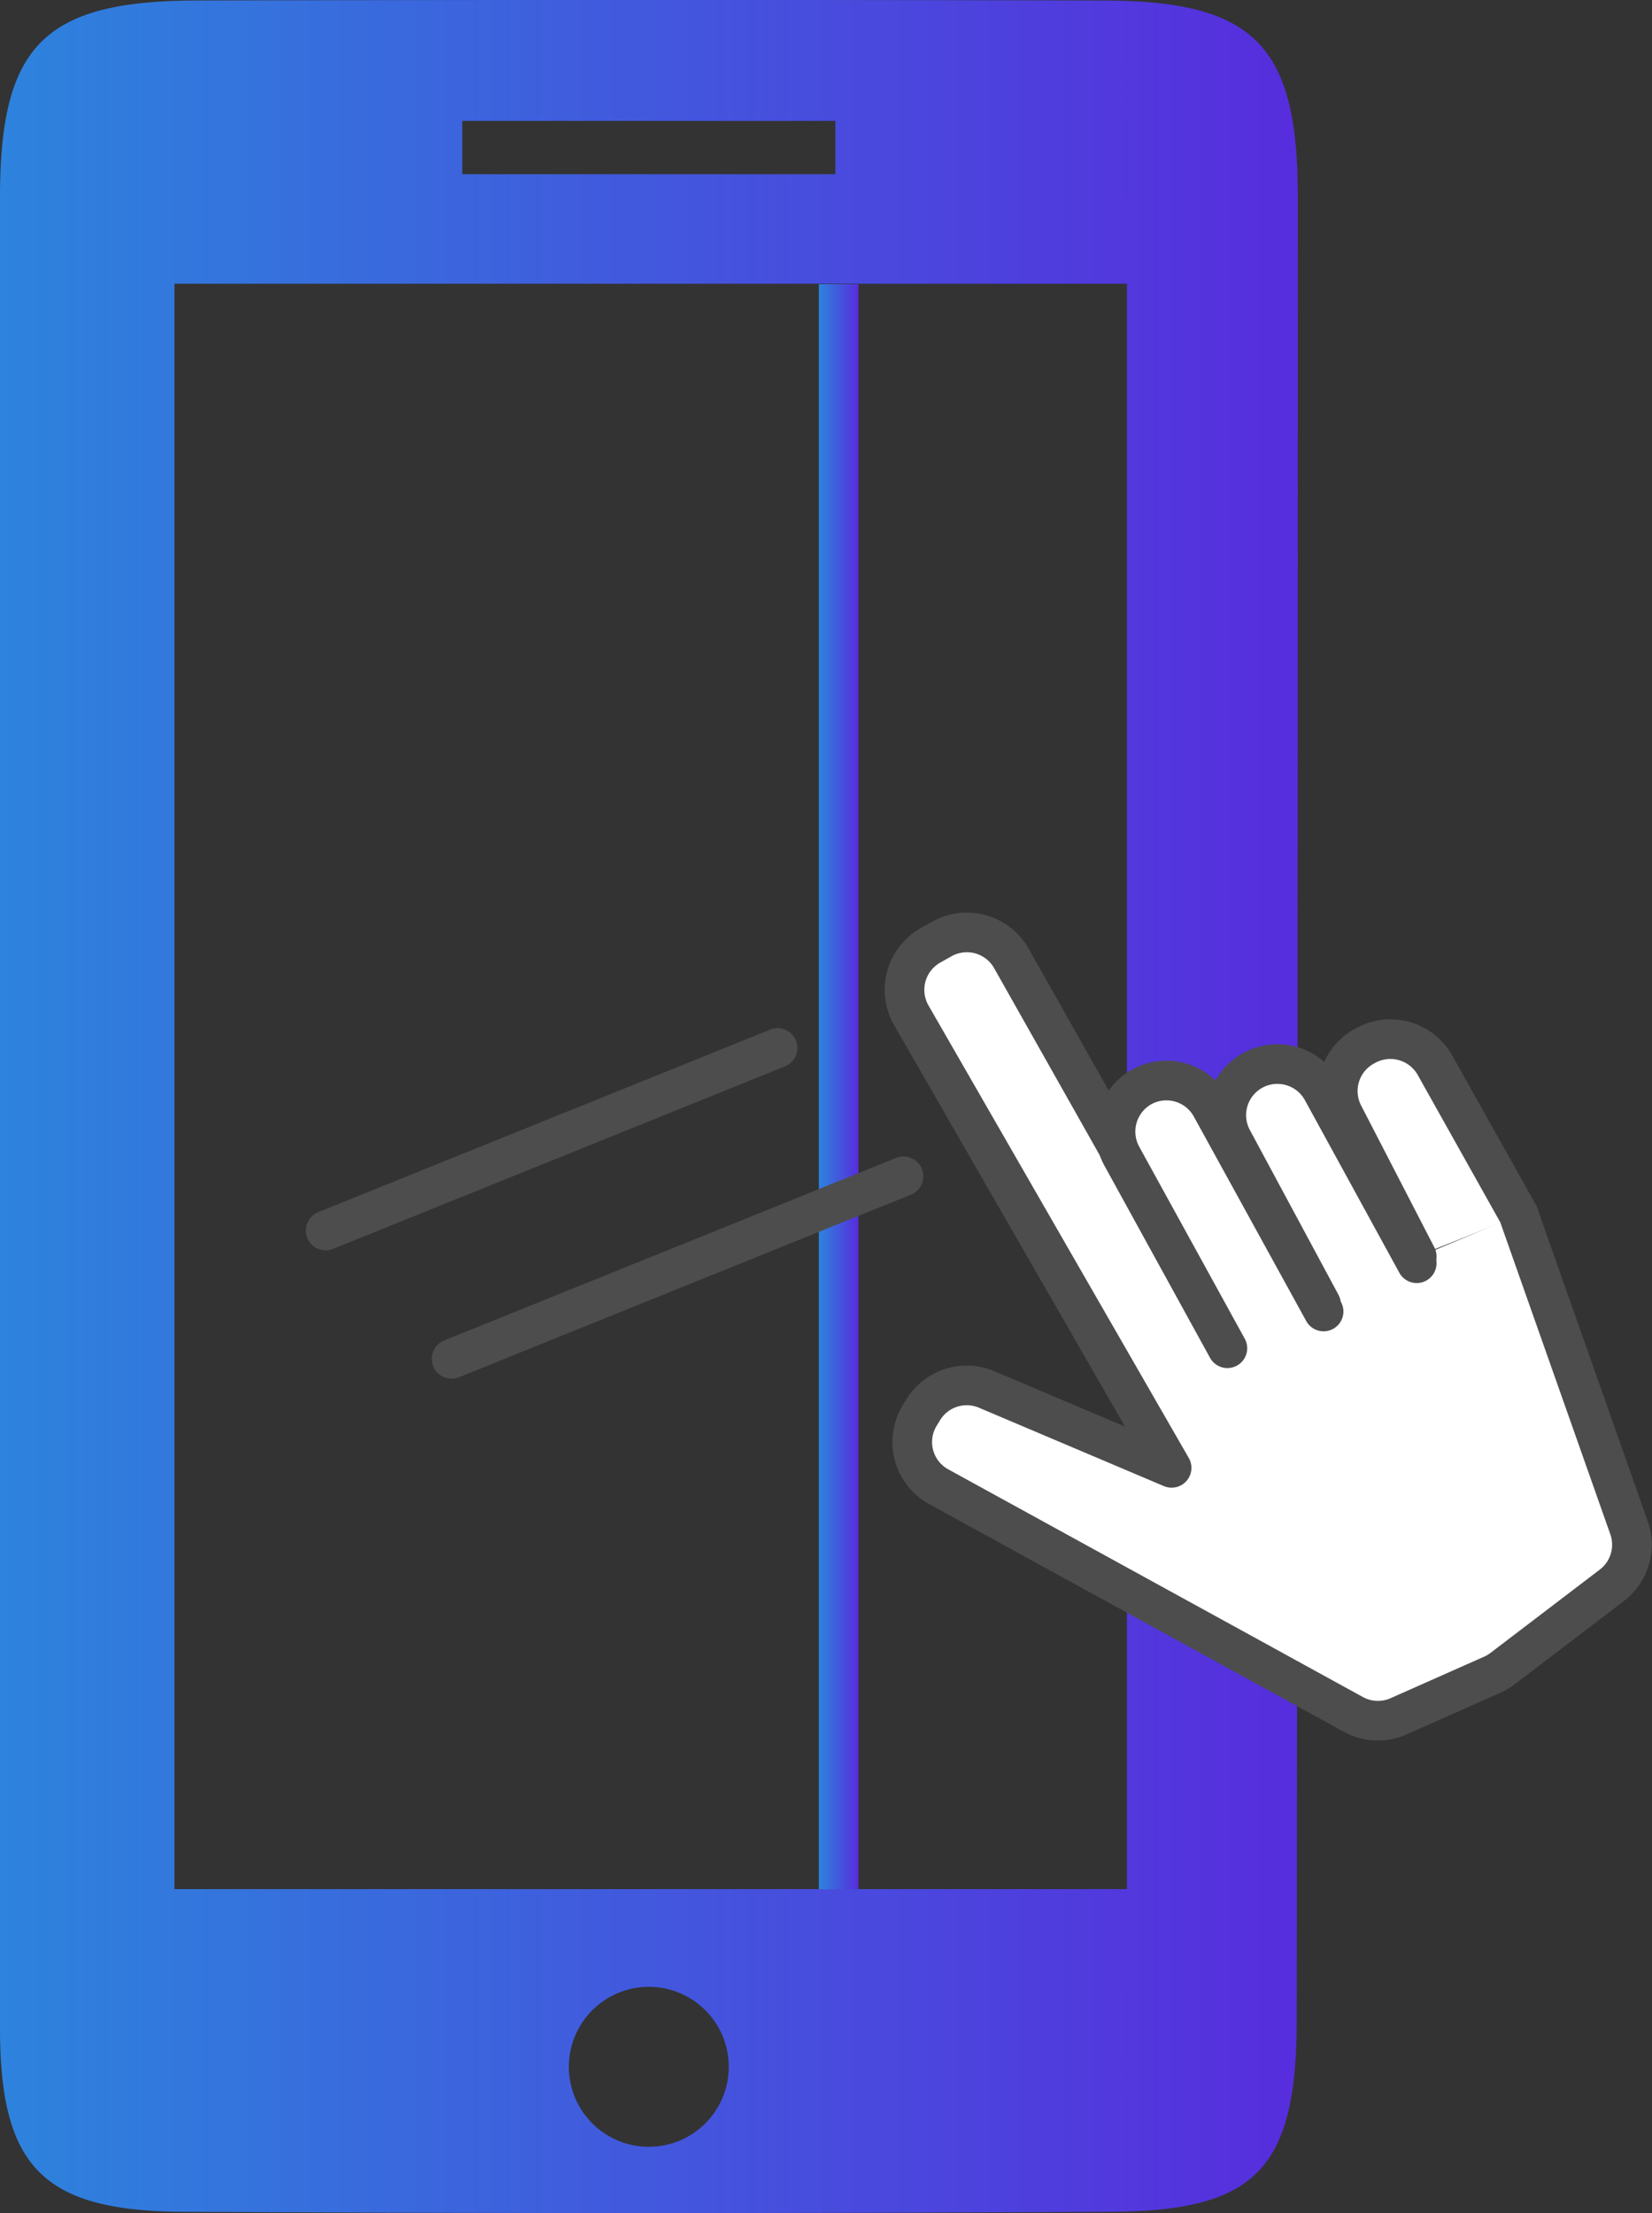<svg xmlns="http://www.w3.org/2000/svg" xmlns:xlink="http://www.w3.org/1999/xlink" viewBox="0 0 166.75 223.31"><rect x="0" y="0" width="166.75" height="223.31" fill="#333333" stroke="none"/><defs><style>.cls-1{fill:url(#名称未設定グラデーション_103);}.cls-2{fill:url(#名称未設定グラデーション_103-2);}.cls-3{fill:#fff;stroke:#4d4d4d;stroke-linecap:round;stroke-linejoin:round;stroke-width:4px;}</style><linearGradient id="名称未設定グラデーション_103" y1="111.66" x2="130.97" y2="111.66" gradientUnits="userSpaceOnUse"><stop offset="0" stop-color="#2d83dd"/><stop offset="1" stop-color="#572ddd"/></linearGradient><linearGradient id="名称未設定グラデーション_103-2" x1="82.65" y1="109.67" x2="86.65" y2="109.67" xlink:href="#名称未設定グラデーション_103"/></defs><g id="レイヤー_2" data-name="レイヤー 2"><g id="レイヤー1"><path class="cls-1" d="M131,19.81c0-15.26-4.41-19.72-19.58-19.76Q65.63-.06,19.91.05C4.58.08.08,4.49,0,19.53,0,50,0,80.51,0,111c0,31.22-.06,62.45,0,93.67,0,14,4.35,18.45,18.48,18.52q46.83.26,93.67,0c14.67-.07,18.73-4.39,18.74-19.35Q131,111.84,131,19.81ZM46.66,12.2H84.32v5.38H46.66ZM65.49,216.63a8.07,8.07,0,1,1,8.07-8.07A8.07,8.07,0,0,1,65.49,216.63Zm48.26-26H17.61v-162h96.14Z"/><rect class="cls-2" x="82.65" y="28.68" width="4" height="161.97"/><path class="cls-3" d="M123.7,135l-21.62-38.3a5.16,5.16,0,0,0-6.92-2L94,95.35a5.16,5.16,0,0,0-2,7.13l26.26,45.64-18.64-7.9a5.16,5.16,0,0,0-6.41,2l-.34.56A5.14,5.14,0,0,0,94.71,150l41.9,23a5.14,5.14,0,0,0,4.57.19l9.51-4.22a5.59,5.59,0,0,0,1-.61l11-8.38a5.16,5.16,0,0,0,1.74-5.82l-11.14-31.57"/><path class="cls-3" d="M123.89,136.05l-10.65-19.37a5.17,5.17,0,0,1,2-7h0a5.16,5.16,0,0,1,7,2l11.36,20.66"/><path class="cls-3" d="M133.34,131.6,124.41,115a5.16,5.16,0,0,1,2.06-7l0,0a5.17,5.17,0,0,1,7,2.06L143,127.47"/><path class="cls-3" d="M143,126.78l-7.39-14.31a5.16,5.16,0,0,1,2.09-6.89l.15-.08a5.17,5.17,0,0,1,7,2l8.49,15.15"/><line class="cls-3" x1="32.87" y1="124.17" x2="78.49" y2="105.75"/><line class="cls-3" x1="45.58" y1="137.12" x2="91.2" y2="118.7"/></g></g></svg>